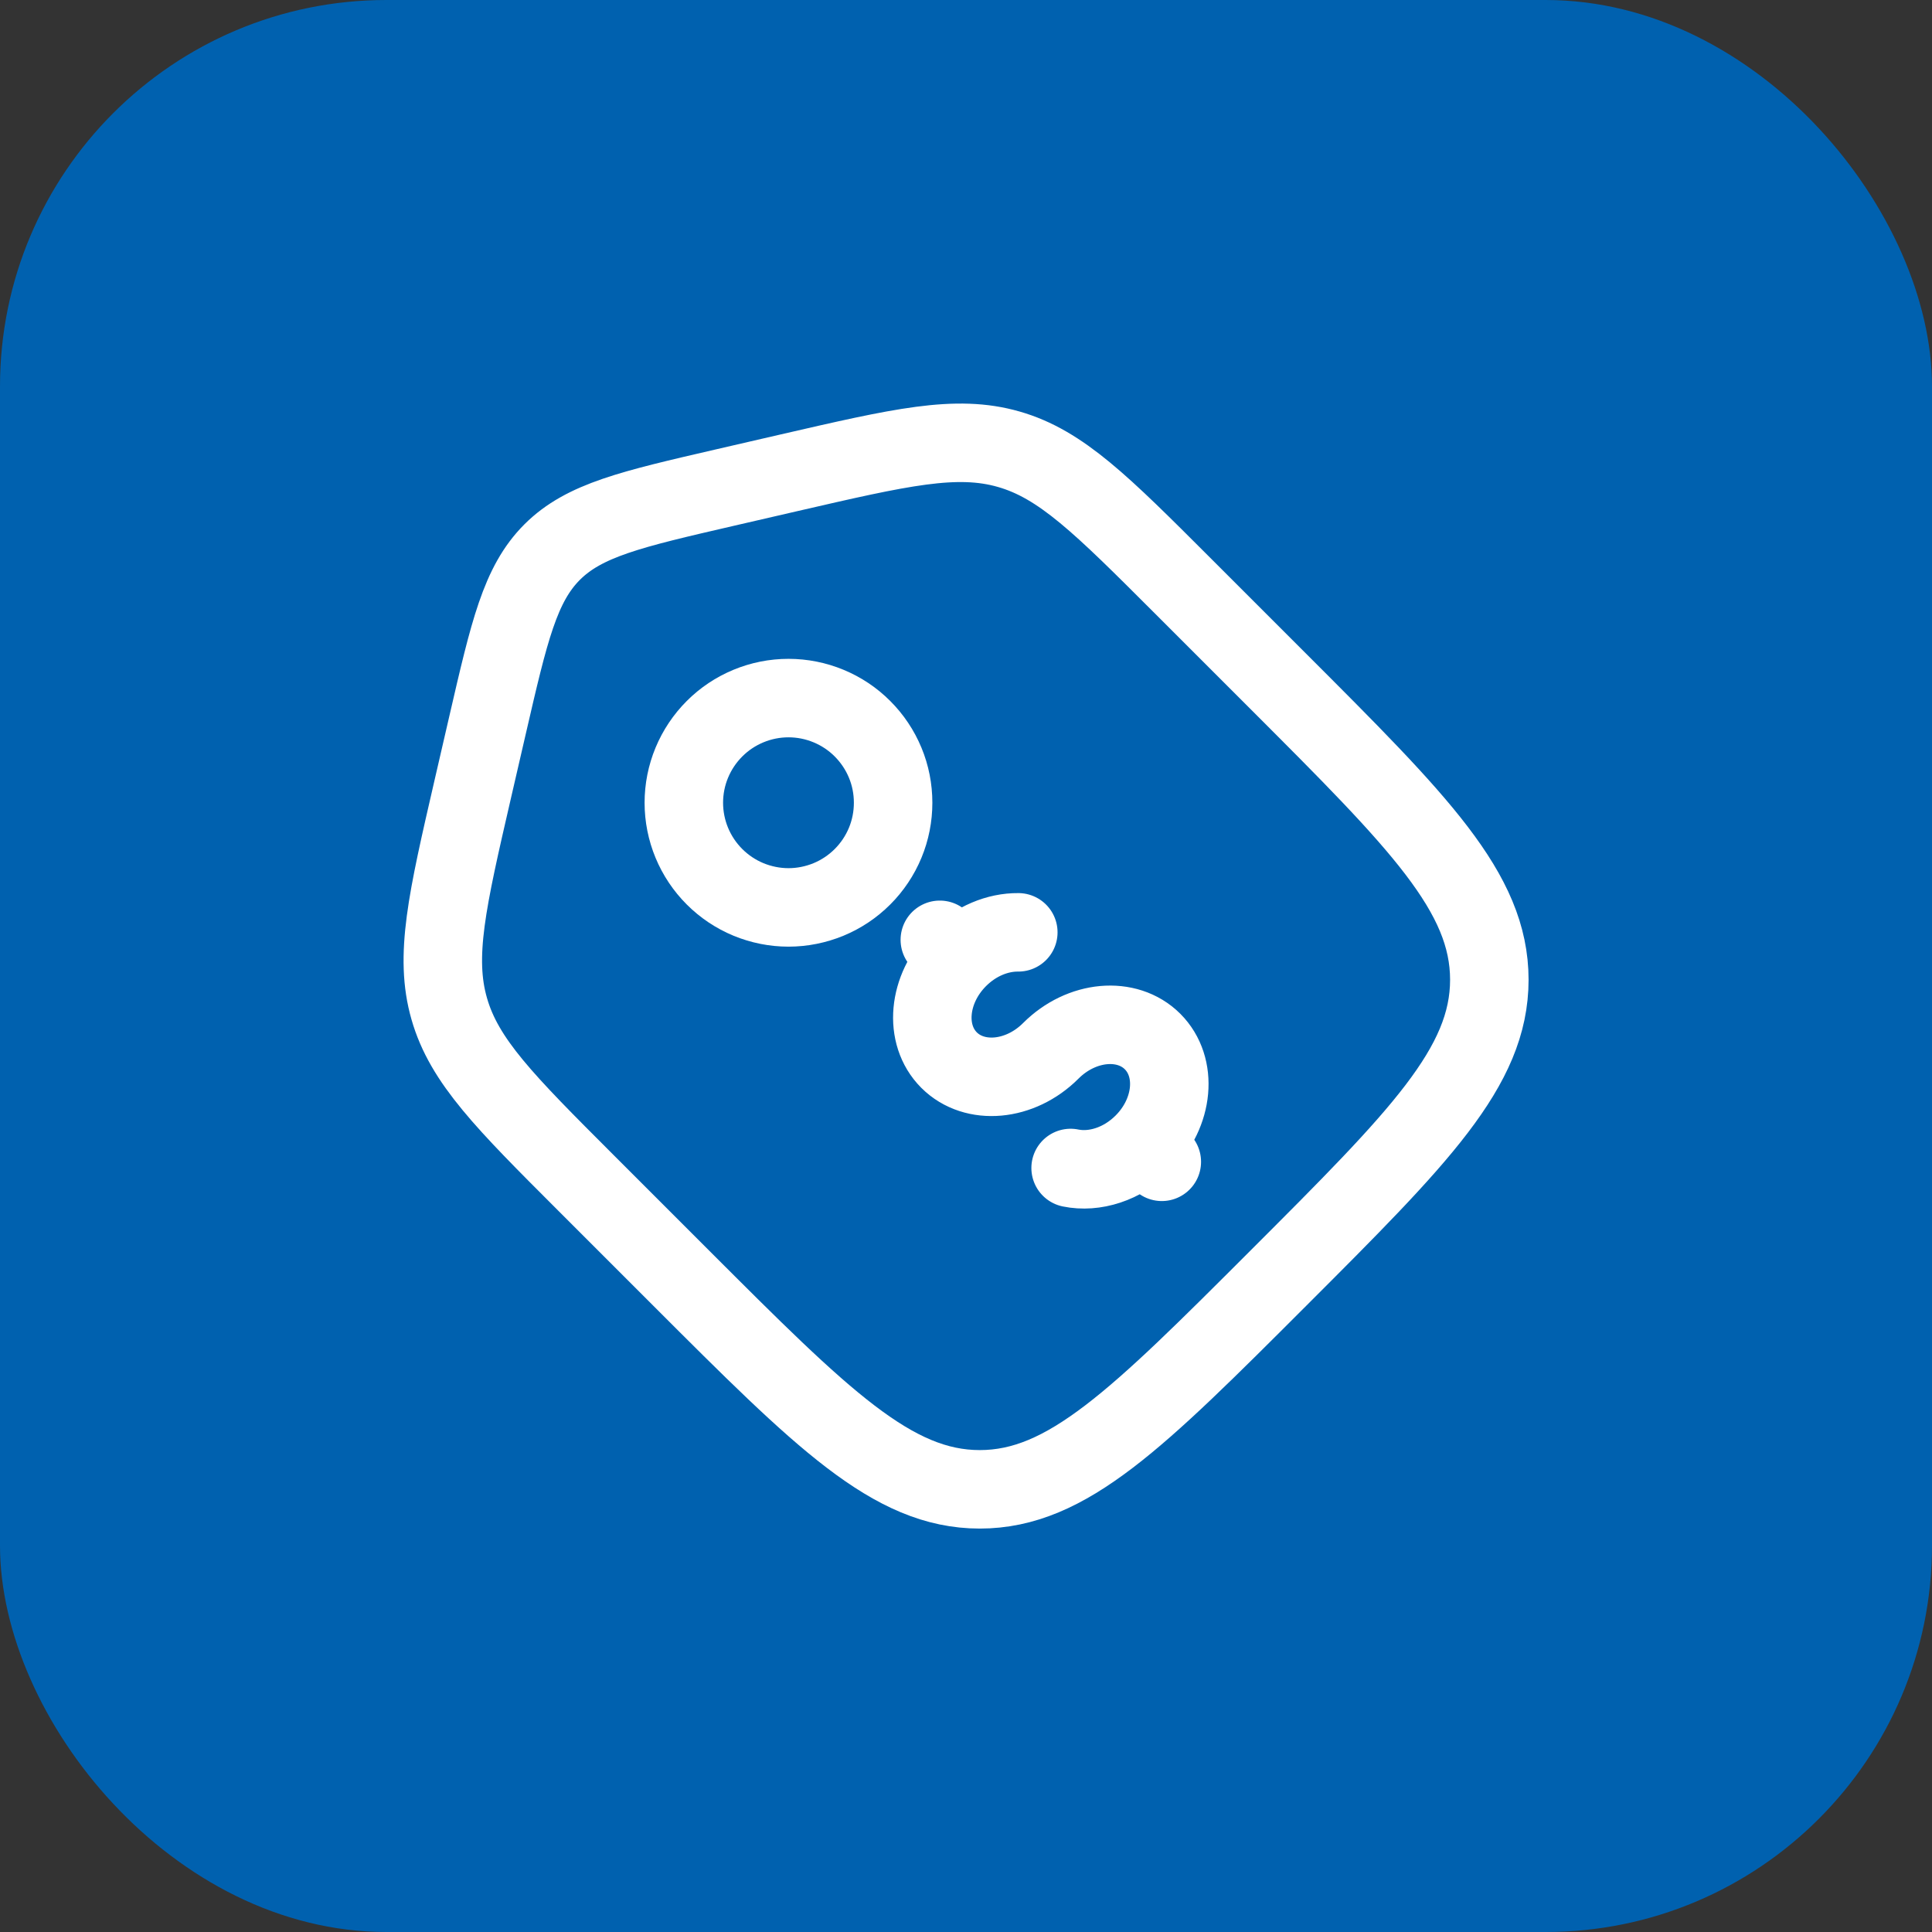 <svg width="40" height="40" viewBox="0 0 40 40" fill="none" xmlns="http://www.w3.org/2000/svg">
<rect x="0" y="0" width="40" height="40" fill="#333333" stroke="none"/>
<rect width="40" height="40" rx="8" fill="#0061AF"/>
<path d="M12.124 24.483C10.45 22.809 9.612 21.971 9.301 20.885C8.989 19.799 9.256 18.645 9.788 16.338L10.095 15.008C10.543 13.067 10.767 12.096 11.431 11.431C12.096 10.767 13.067 10.543 15.008 10.095L16.338 9.788C18.646 9.256 19.799 8.989 20.885 9.301C21.971 9.612 22.809 10.45 24.483 12.124L26.465 14.106C29.378 17.019 30.835 18.476 30.835 20.285C30.835 22.095 29.378 23.552 26.465 26.465C23.552 29.378 22.095 30.835 20.285 30.835C18.476 30.835 17.019 29.378 14.106 26.465L12.124 24.483Z" stroke="white" stroke-width="1.625"/>
<path d="M23.671 23.671C24.306 23.037 24.391 22.093 23.863 21.564C23.334 21.036 22.391 21.121 21.756 21.756C21.122 22.391 20.178 22.476 19.649 21.948C19.121 21.419 19.206 20.476 19.841 19.841M23.671 23.671L24.054 24.054M23.671 23.671C23.237 24.105 22.658 24.283 22.166 24.182M19.841 19.841L19.458 19.458M19.841 19.841C20.2 19.482 20.657 19.299 21.083 19.303" stroke="white" stroke-width="1.625" stroke-linecap="round"/>
<path d="M14.793 18.152C14.994 18.353 15.233 18.513 15.496 18.622C15.759 18.73 16.04 18.787 16.325 18.787C16.609 18.787 16.891 18.73 17.154 18.622C17.417 18.513 17.656 18.353 17.857 18.152C18.058 17.951 18.218 17.712 18.327 17.449C18.436 17.186 18.491 16.904 18.491 16.62C18.491 16.335 18.436 16.053 18.327 15.791C18.218 15.528 18.058 15.289 17.857 15.088C17.656 14.886 17.417 14.727 17.154 14.618C16.891 14.509 16.609 14.453 16.325 14.453C16.04 14.453 15.759 14.509 15.496 14.618C15.233 14.727 14.994 14.886 14.793 15.088C14.592 15.289 14.432 15.528 14.323 15.791C14.214 16.053 14.158 16.335 14.158 16.62C14.158 16.904 14.214 17.186 14.323 17.449C14.432 17.712 14.592 17.951 14.793 18.152Z" stroke="white" stroke-width="1.625"/>
</svg>
